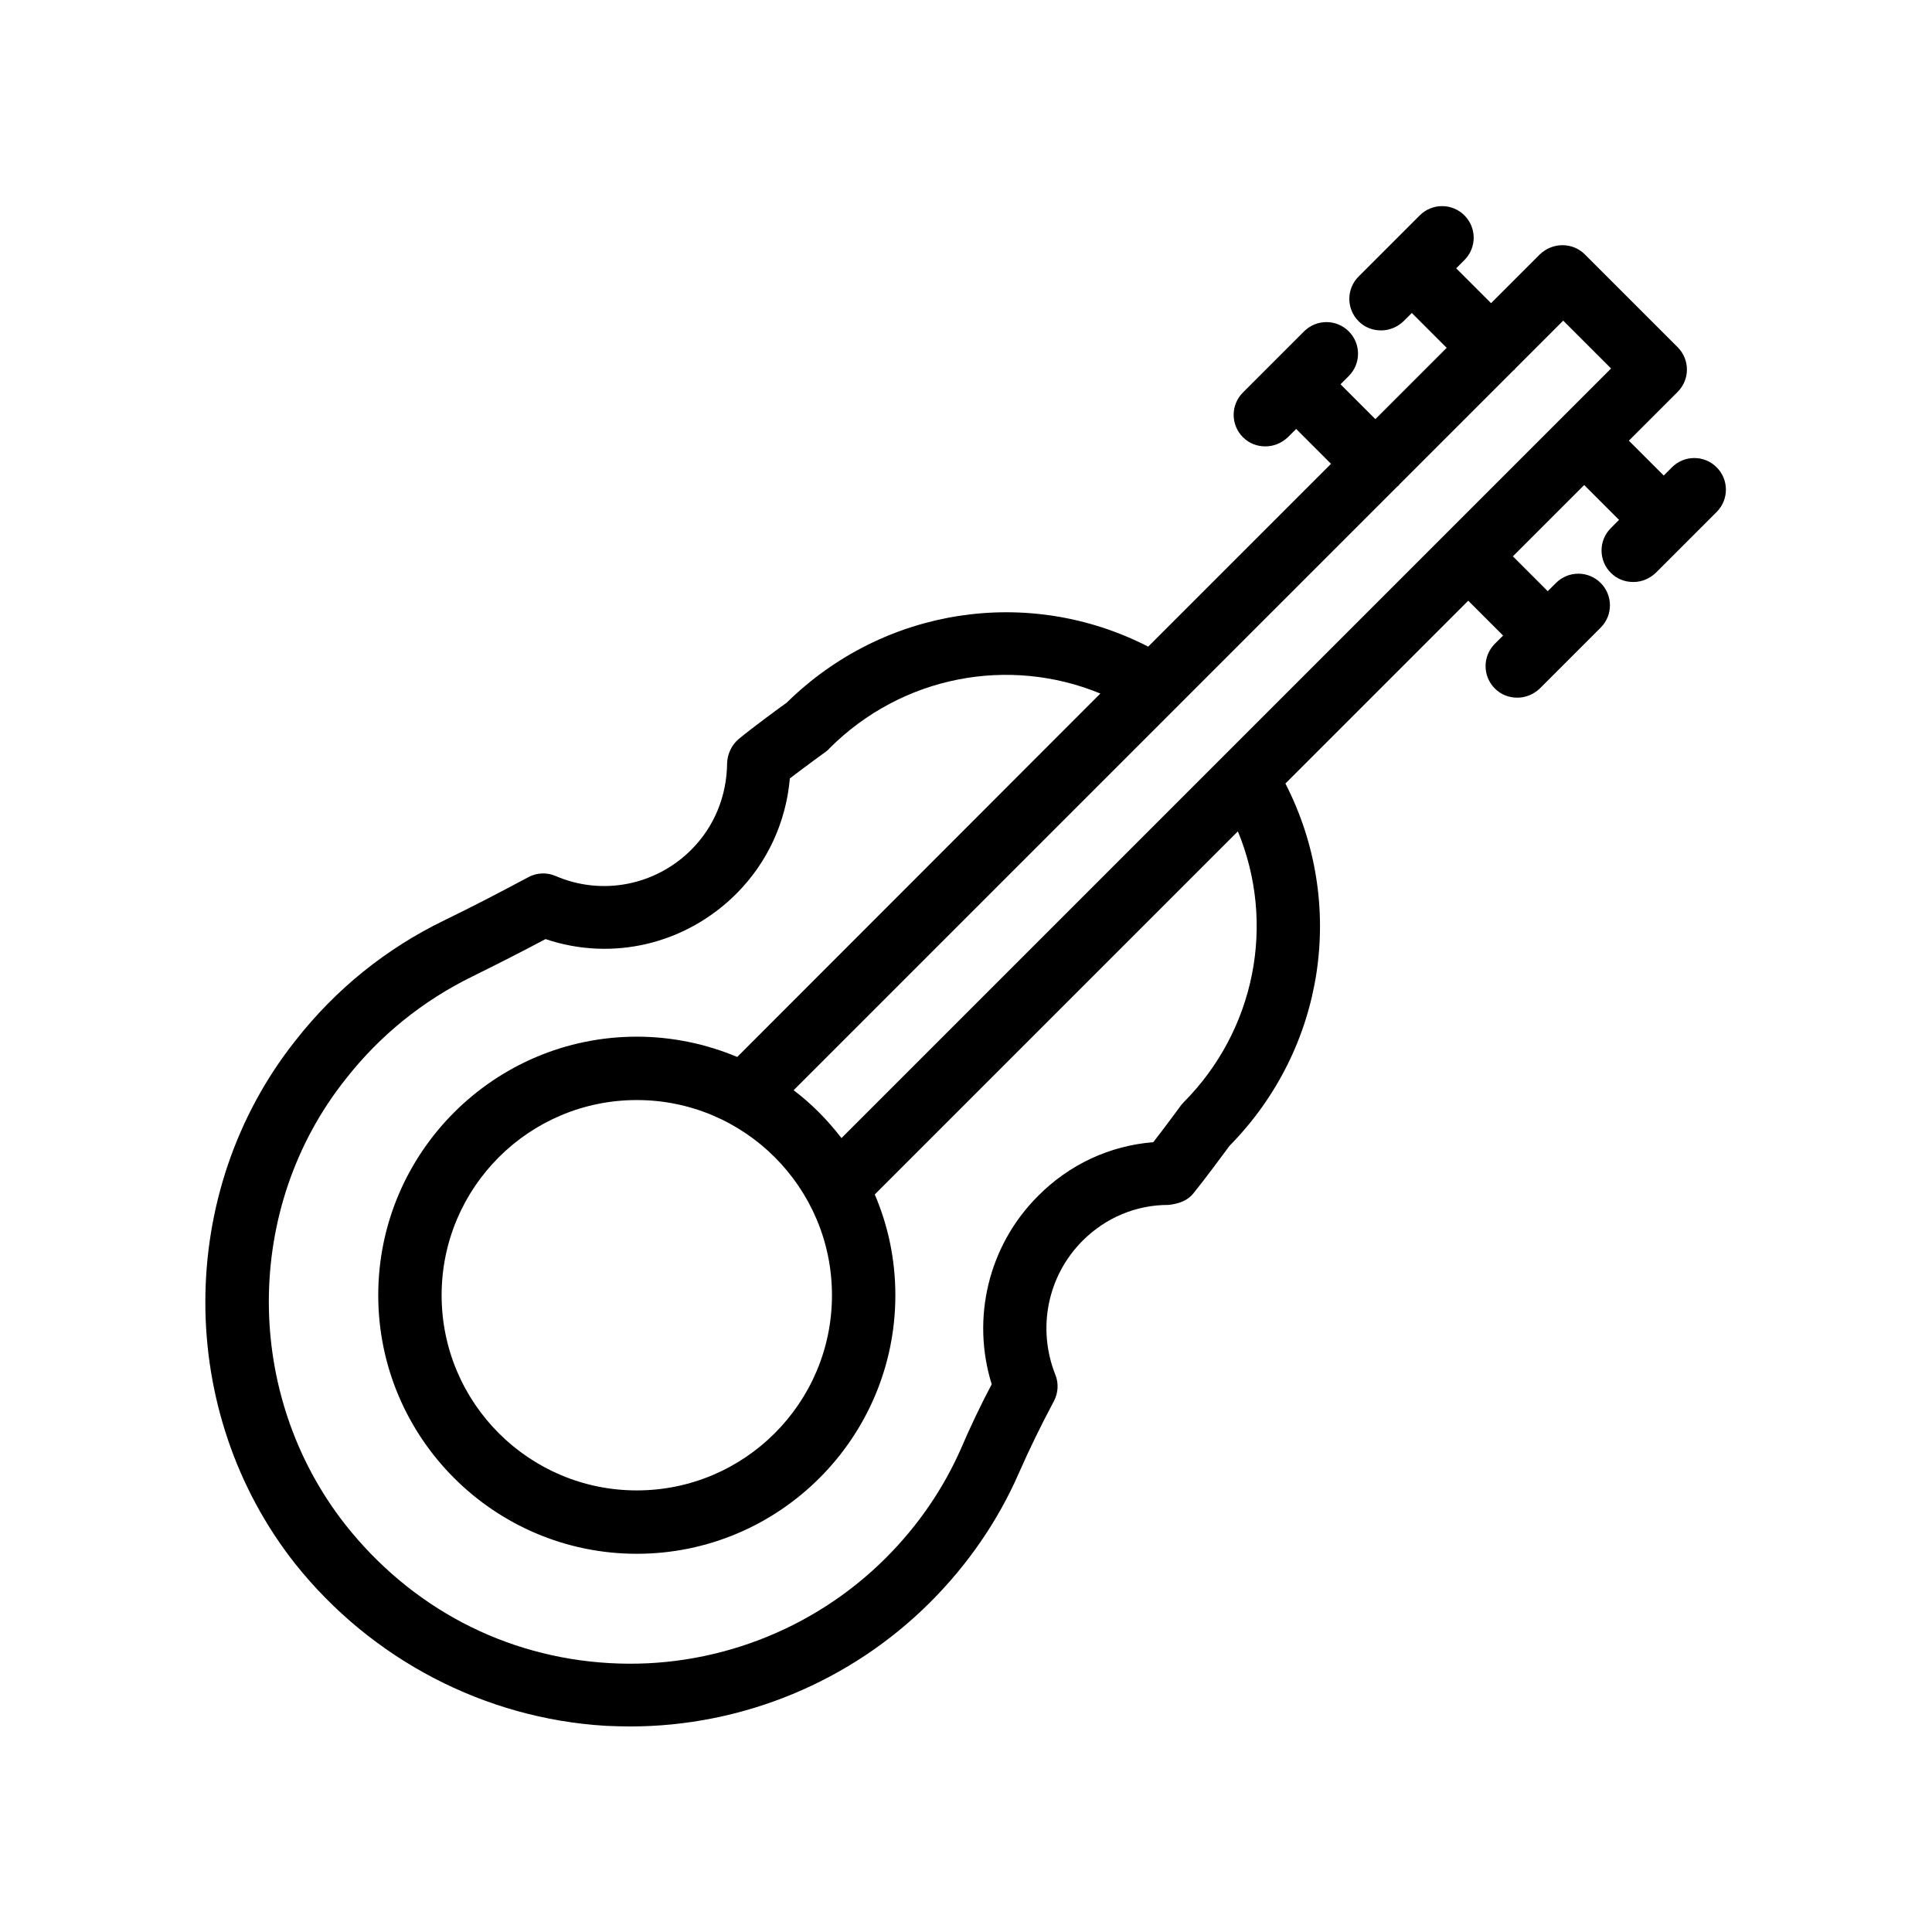 <?xml version="1.0" encoding="UTF-8"?>
<!-- Uploaded to: SVG Repo, www.svgrepo.com, Generator: SVG Repo Mixer Tools -->
<svg fill="#000000" width="800px" height="800px" version="1.1" viewBox="144 144 512 512" xmlns="http://www.w3.org/2000/svg">
 <path d="m304.44 601.36c2.184 0.082 4.367 0.168 6.551 0.168 29.727 0 58.441-11.84 79.52-32.914 9.992-9.992 17.969-21.578 23.512-34.258 2.688-6.129 5.793-12.512 9.238-18.977 1.176-2.184 1.344-4.785 0.418-7.055-4.871-12.258-2.098-26.199 7.223-35.52 6.129-6.129 14.191-9.488 22.672-9.488h0.168c2.688-0.336 4.953-1.09 6.551-3.106 2.938-3.609 8.145-10.664 9.574-12.594 25.359-25.777 31.066-64.234 14.777-95.977l48.449-48.449 9.238 9.238-2.184 2.184c-3.273 3.273-3.273 8.566 0 11.84 1.68 1.68 3.777 2.434 5.961 2.434s4.281-0.84 5.961-2.434l16.125-16.125c3.273-3.273 3.273-8.566 0-11.84-3.273-3.273-8.566-3.273-11.84 0l-2.184 2.184-9.238-9.238 18.895-18.895 9.238 9.238-2.184 2.184c-3.273 3.273-3.273 8.566 0 11.84 1.68 1.68 3.777 2.434 5.961 2.434s4.281-0.84 5.961-2.434l16.125-16.125c3.273-3.273 3.273-8.566 0-11.84-3.273-3.273-8.566-3.273-11.84 0l-2.184 2.184-9.238-9.238 12.93-12.93c3.273-3.273 3.273-8.566 0-11.84l-24.602-24.602c-1.594-1.594-3.695-2.434-5.961-2.434s-4.367 0.922-5.961 2.434l-12.93 12.93-9.238-9.238 2.184-2.184c3.273-3.273 3.273-8.566 0-11.84-3.273-3.273-8.566-3.273-11.84 0l-16.207 16.207c-3.273 3.273-3.273 8.566 0 11.84 1.68 1.68 3.777 2.434 5.961 2.434s4.281-0.84 5.961-2.434l2.184-2.184 9.238 9.238-18.895 18.895-9.238-9.238 2.184-2.184c3.273-3.273 3.273-8.566 0-11.84-3.273-3.273-8.566-3.273-11.84 0l-16.207 16.207c-3.273 3.273-3.273 8.566 0 11.84 1.68 1.68 3.777 2.434 5.961 2.434 2.184 0 4.281-0.84 5.961-2.434l2.184-2.184 9.238 9.238-48.449 48.449c-31.57-16.207-70.031-10.496-95.809 14.863-2.016 1.426-8.984 6.551-12.762 9.656-1.848 1.594-2.938 3.945-3.023 6.383-0.082 8.734-3.441 16.879-9.488 22.922-9.488 9.488-23.68 12.258-35.938 6.969-2.352-1.008-5.039-0.922-7.305 0.336-7.391 3.945-14.777 7.809-22.25 11.418-15.535 7.559-28.801 18.305-39.383 31.824-31.824 40.055-31.906 98.41-0.082 138.71 20.145 25.277 50.121 40.977 82.195 42.91zm209.92-328.48c0.082-0.082 0.168-0.082 0.25-0.168 0.082-0.082 0.082-0.168 0.168-0.25l30.312-30.312c0.082-0.082 0.168-0.082 0.25-0.168 0.082-0.082 0.082-0.168 0.168-0.25l12.762-12.762 12.68 12.68-203.95 203.95c-3.695-4.785-7.894-9.07-12.68-12.68zm-149.88 214.37c0 28.551-23.176 51.723-51.723 51.723-28.551 0-51.723-23.176-51.723-51.723 0-28.551 23.176-51.723 51.723-51.723 28.547-0.004 51.723 23.172 51.723 51.723zm-128.89-57.266c9.07-11.586 20.402-20.738 33.586-27.207 6.465-3.191 12.93-6.465 19.398-9.91 17.633 5.961 37.113 1.426 50.551-12.008 8.23-8.23 13.184-18.977 14.191-30.562 4.113-3.191 9.406-6.969 9.488-7.055 0.336-0.25 0.754-0.586 1.008-0.922 19.23-19.23 47.527-24.52 71.793-14.527l-96.23 96.312c-8.23-3.441-17.215-5.375-26.617-5.375-37.785 0-68.52 30.73-68.52 68.52 0 37.785 30.73 68.52 68.52 68.52 37.785 0 68.52-30.73 68.52-68.52 0-9.488-1.93-18.473-5.457-26.703l96.227-96.227c10.078 24.352 4.703 52.648-14.441 71.875-0.336 0.336-0.586 0.672-0.84 1.008 0 0-3.863 5.289-7.137 9.488-11.504 0.922-22.25 5.879-30.562 14.273-13.098 13.098-17.719 32.328-12.258 49.879-3.023 5.711-5.711 11.418-8.062 16.879-4.703 10.746-11.418 20.57-19.984 29.137-19.312 19.312-46.098 29.473-73.305 27.879-27.711-1.594-52.562-14.695-69.945-36.695-27.043-34.426-27.043-83.969 0.078-118.06z"/>
</svg>
